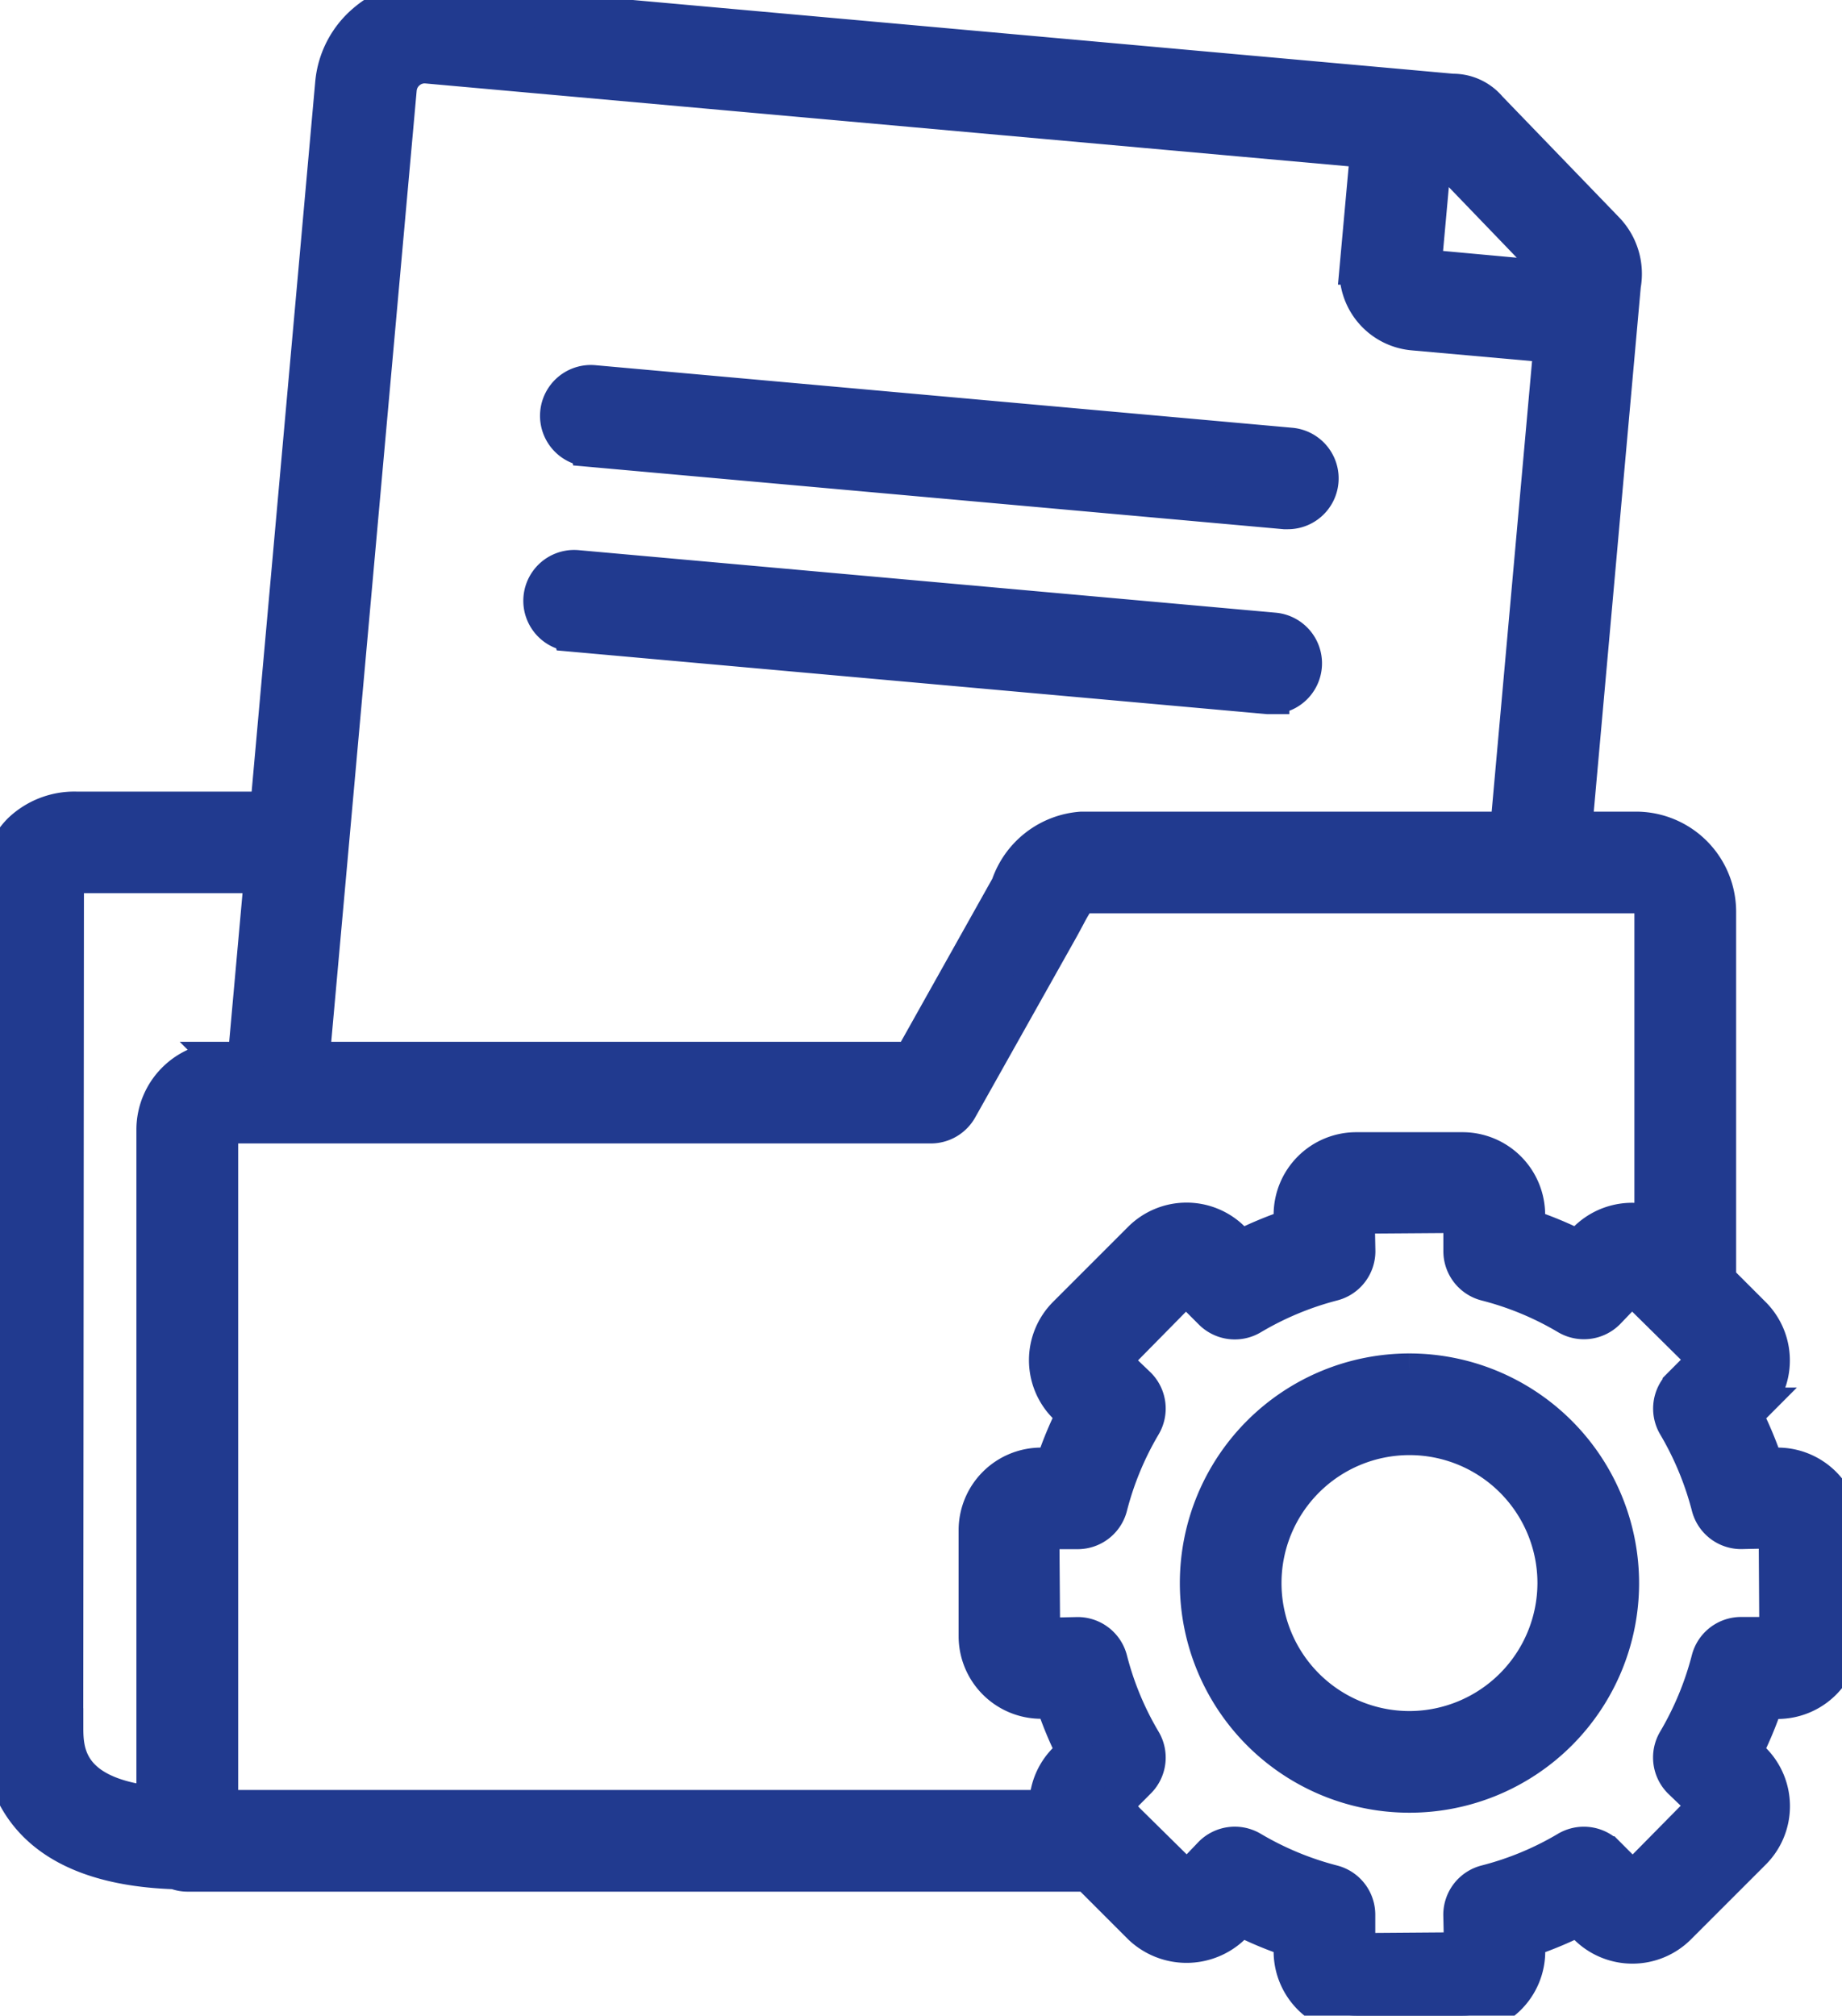 <svg id="Groupe_1163" data-name="Groupe 1163" xmlns="http://www.w3.org/2000/svg" xmlns:xlink="http://www.w3.org/1999/xlink" width="50.265" height="55" viewBox="0 0 50.265 55">
  <defs>
    <clipPath id="clip-path">
      <rect id="Rectangle_2109" data-name="Rectangle 2109" width="50.265" height="55" fill="#213a8f" stroke="#213a8f" stroke-width="1"/>
    </clipPath>
  </defs>
  <g id="Groupe_1160" data-name="Groupe 1160" clip-path="url(#clip-path)">
    <path id="Tracé_963" data-name="Tracé 963" d="M48.509,40h-.333a10.367,10.367,0,0,0-.583-1.4l.237-.238a1.755,1.755,0,0,0,0-2.479l-.954-.954V24.876a2.233,2.233,0,0,0-2.232-2.229h-1.7L44.277,7.779a1.72,1.72,0,0,0-.463-1.51l-3.185-3.3a1.277,1.277,0,0,0-.995-.457L38.391,2.4h0L11.816.012a2.462,2.462,0,0,0-1.824.57A2.477,2.477,0,0,0,9.1,2.276L7.324,22.1H2.081a2.118,2.118,0,0,0-1.514.584,1.888,1.888,0,0,0-.549,1.371L0,47.113c0,1.747.851,3.813,4.788,3.939a.879.879,0,0,0,.322.065H29.691l1.449,1.449a1.8,1.8,0,0,0,2.478,0l.237-.237a10.278,10.278,0,0,0,1.4.582v.336A1.756,1.756,0,0,0,37.014,55h2.9a1.755,1.755,0,0,0,1.753-1.752v-.336a10.145,10.145,0,0,0,1.4-.581l.24.24a1.759,1.759,0,0,0,2.478,0l2.048-2.048a1.754,1.754,0,0,0,0-2.477l-.24-.241a10.373,10.373,0,0,0,.582-1.4h.333a1.757,1.757,0,0,0,1.756-1.753v-2.9A1.756,1.756,0,0,0,48.509,40ZM45.1,24.876v8.537a1.763,1.763,0,0,0-1.8.413l-.236.237a10.148,10.148,0,0,0-1.4-.581v-.335a1.755,1.755,0,0,0-1.753-1.753h-2.9a1.756,1.756,0,0,0-1.756,1.753v.335a10.26,10.26,0,0,0-1.4.582l-.237-.237a1.756,1.756,0,0,0-2.478,0l-2.049,2.049a1.754,1.754,0,0,0,0,2.478l.237.237A10.269,10.269,0,0,0,28.747,40h-.336a1.755,1.755,0,0,0-1.752,1.752v2.9A1.755,1.755,0,0,0,28.411,46.4h.336a10.207,10.207,0,0,0,.582,1.405l-.237.238a1.742,1.742,0,0,0-.506,1.3H6V30.82a.12.12,0,0,1,.118-.119H25.4a.889.889,0,0,0,.774-.452l2.775-4.94.162-.3c.106-.2.284-.539.405-.587H44.645A.463.463,0,0,1,45.1,24.876ZM42.522,7.487c0,.041-.007.085-.012.135v.015L38.836,7.3l.277-3.062.309.028ZM10.872,2.433a.718.718,0,0,1,.257-.489.707.707,0,0,1,.527-.165l25.69,2.306-.288,3.183a1.658,1.658,0,0,0,1.5,1.793L42.35,9.4,41.162,22.647H29.513a2.257,2.257,0,0,0-1.975,1.533l-2.661,4.747H8.492Zm-9.1,44.68.019-23.059a.19.19,0,0,1,.026-.114.538.538,0,0,1,.27-.067H7.165l-.454,5.054h-.6A1.9,1.9,0,0,0,4.222,30.82V49.242C1.782,48.991,1.774,47.747,1.774,47.113Zm45.739-2.491a.886.886,0,0,0-.859.666,8.568,8.568,0,0,1-.92,2.218.887.887,0,0,0,.135,1.076l.708.681-2.021,2.049-.706-.707a.888.888,0,0,0-1.082-.135,8.418,8.418,0,0,1-2.215.918.888.888,0,0,0-.666.859l.021.978-2.877.022v-1a.886.886,0,0,0-.665-.859,8.523,8.523,0,0,1-2.216-.92.888.888,0,0,0-1.08.136l-.676.707-1.662-1.639a.87.87,0,0,0-.122-.12l-.263-.259.707-.71a.886.886,0,0,0,.133-1.078,8.421,8.421,0,0,1-.918-2.215.888.888,0,0,0-.859-.666l-.978.022-.022-2.874h1a.887.887,0,0,0,.859-.666,8.492,8.492,0,0,1,.919-2.219.887.887,0,0,0-.136-1.079l-.707-.677,2.018-2.049.707.707a.888.888,0,0,0,1.08.136A8.521,8.521,0,0,1,36.367,35a.886.886,0,0,0,.665-.859l-.019-.978,2.874-.021v1a.888.888,0,0,0,.666.859,8.415,8.415,0,0,1,2.215.918.889.889,0,0,0,1.082-.135l.678-.707.812.8c.019.021.038.039.059.058L46.576,37.1l-.706.709a.887.887,0,0,0-.136,1.077,8.582,8.582,0,0,1,.92,2.218.887.887,0,0,0,.859.666l.978-.022.018,2.874h-1Z" transform="translate(0 0)" fill="#213a8f" stroke="#213a8f" stroke-width="1"/>
    <path id="Tracé_964" data-name="Tracé 964" d="M300.626,337.561a5.766,5.766,0,1,0,5.766,5.766,5.773,5.773,0,0,0-5.766-5.766m0,9.758a3.992,3.992,0,1,1,3.992-3.992,4,4,0,0,1-3.992,3.992" transform="translate(-262.164 -300.13)" fill="#213a8f" stroke="#213a8f" stroke-width="1"/>
    <path id="Tracé_965" data-name="Tracé 965" d="M138.2,96.13l19.012,1.707c.027,0,.054,0,.08,0a.887.887,0,0,0,.078-1.771l-19.012-1.707a.887.887,0,1,0-.159,1.767Z" transform="translate(-122.155 -83.896)" fill="#213a8f" stroke="#213a8f" stroke-width="1"/>
    <path id="Tracé_966" data-name="Tracé 966" d="M134.1,141.655l19.014,1.706c.027,0,.054,0,.08,0a.887.887,0,0,0,.078-1.771l-19.014-1.706a.887.887,0,1,0-.159,1.767Z" transform="translate(-118.511 -124.374)" fill="#213a8f" stroke="#213a8f" stroke-width="1"/>
  </g>
</svg>
